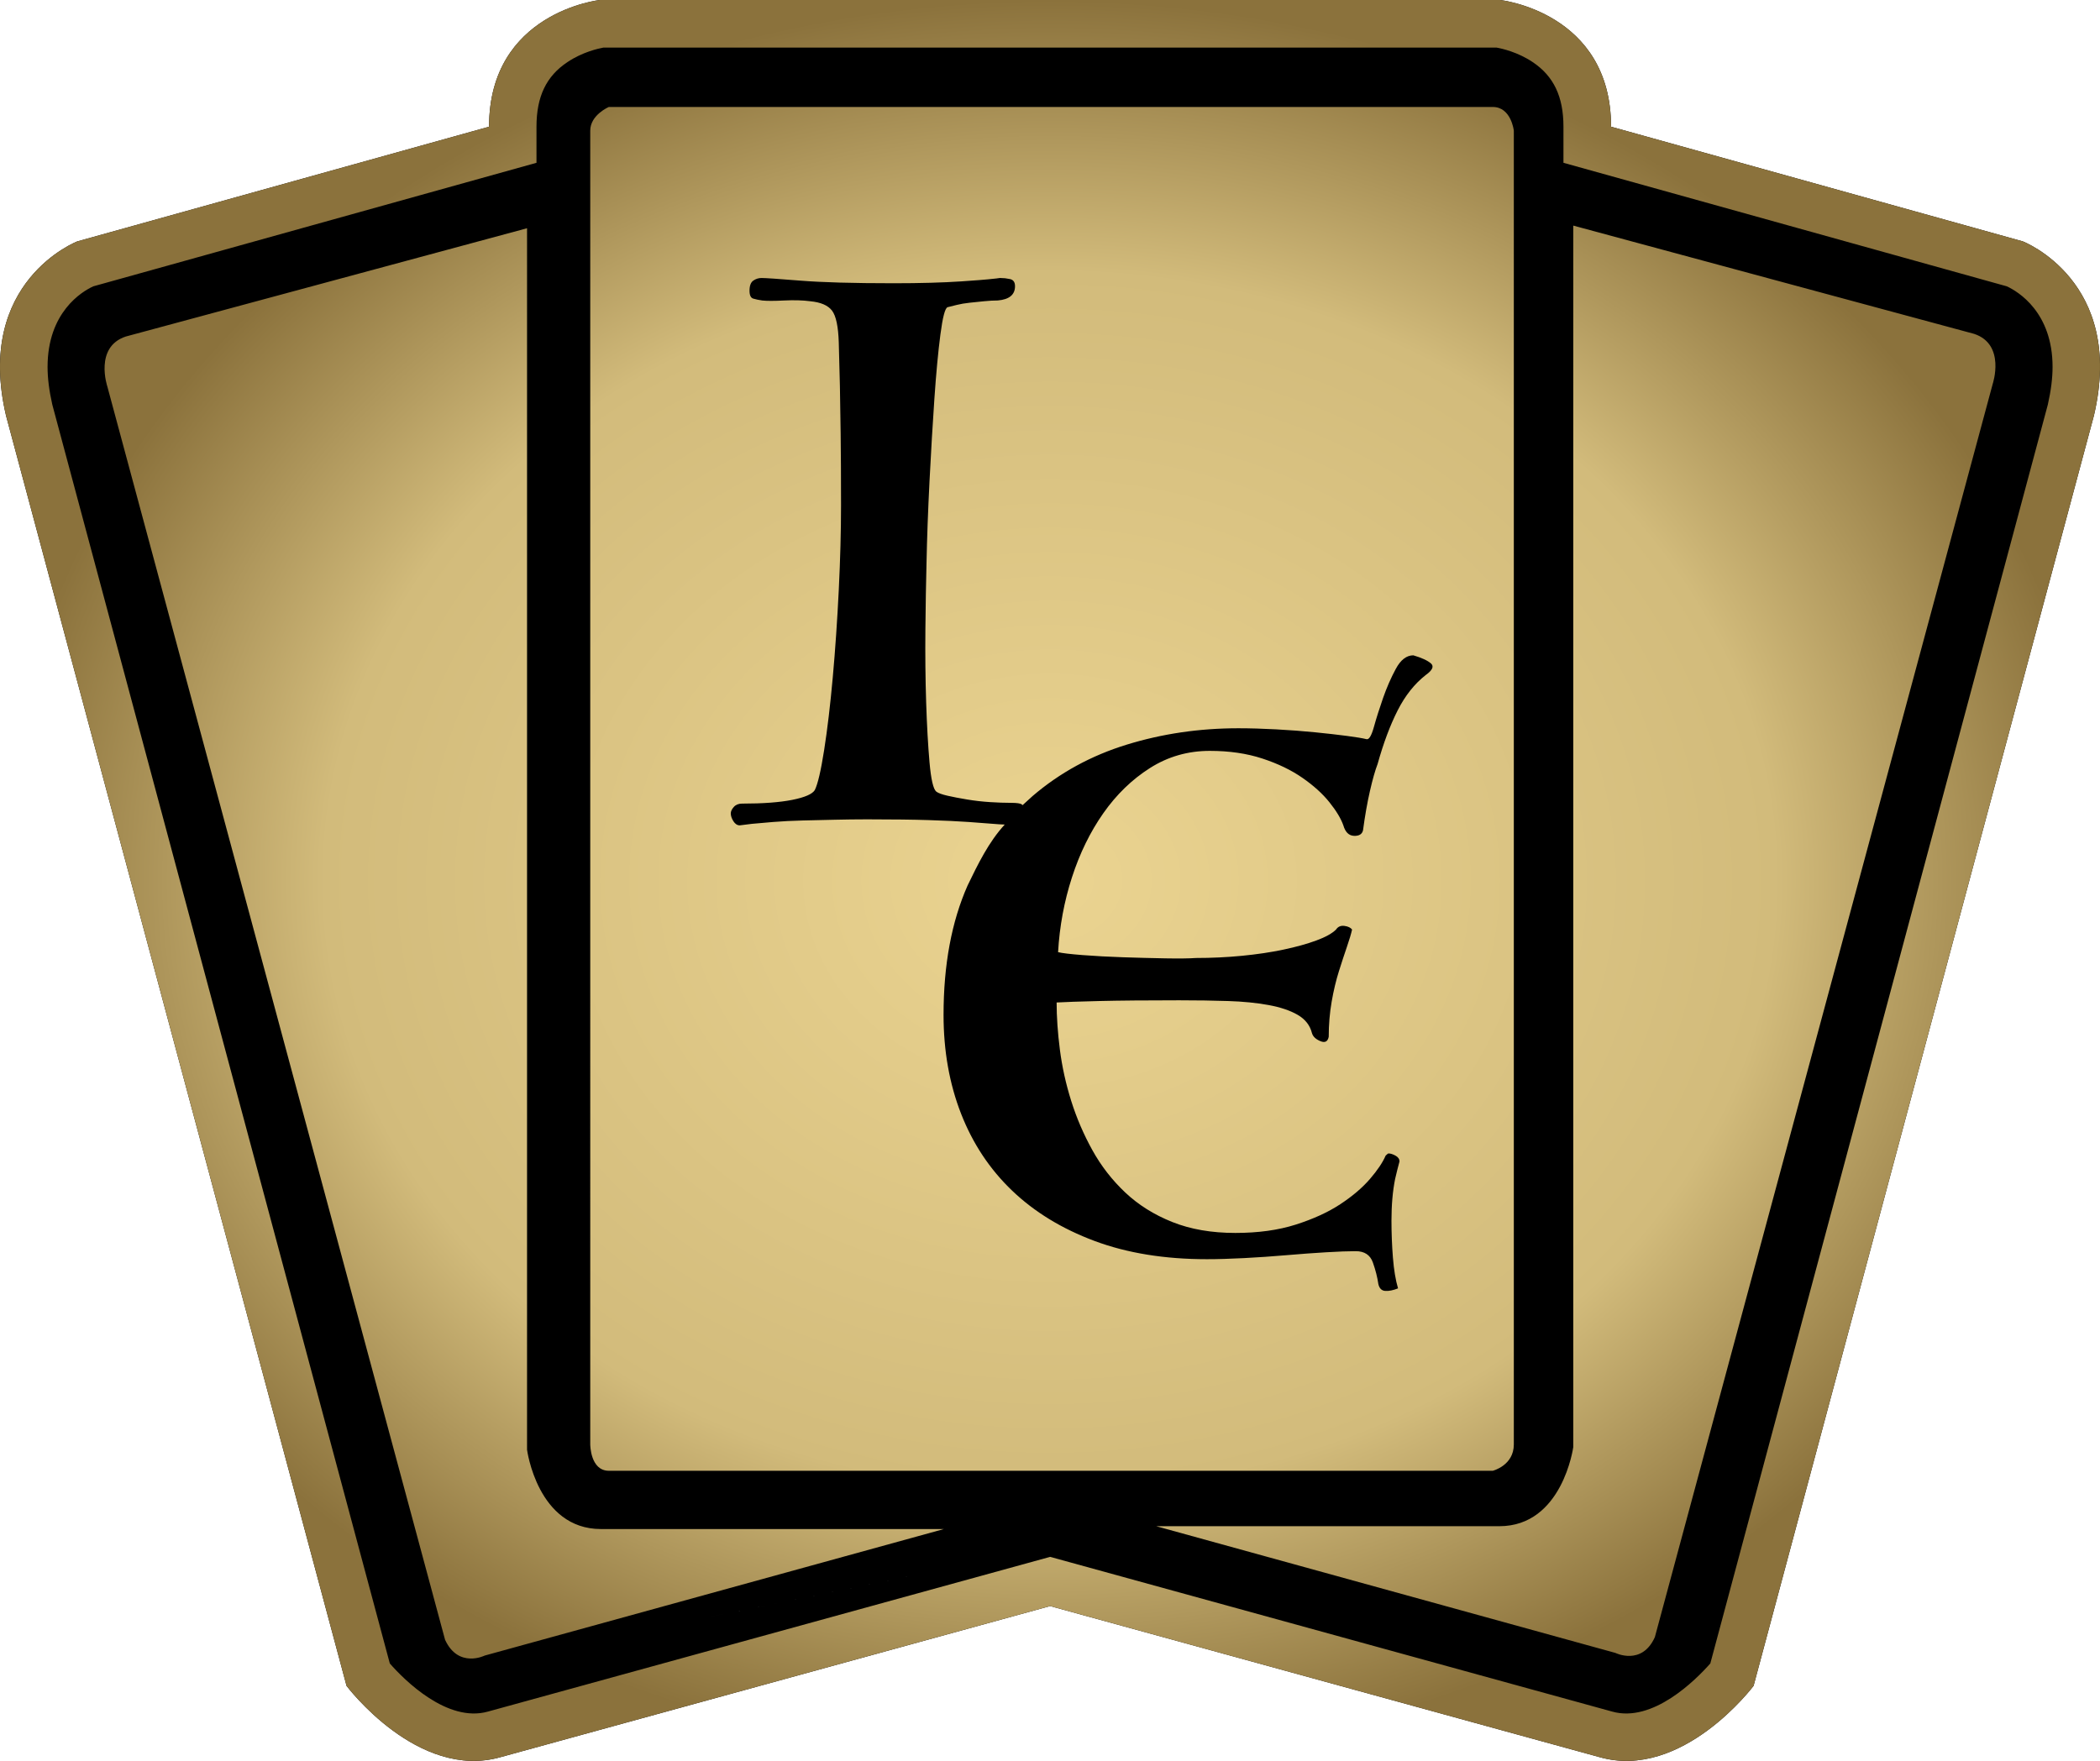 <?xml version="1.0" encoding="UTF-8" standalone="no"?>
<svg
   xmlns="http://www.w3.org/2000/svg"
   width="1021.176"
   height="856.511"
   version="1.1">
  <radialGradient
     cx="510.588"
     cy="428.256"
     r="510.588"
     fx="510.588"
     fy="428.256"
     id="radialGradient3009"
     gradientUnits="userSpaceOnUse"
     gradientTransform="matrix(1,0,0,0.839,0,69.056)"
     spreadMethod="pad">
    <stop style="stop-color:#ebd491" offset="0" />
	<stop style="stop-color:#d2bb7b" offset="0.691" />
	<stop style="stop-color:#8b723c" offset="1" />
  </radialGradient>
  <path
     d="m 729.463,0 c 0,0 53.955,5.852 53.955,61.631 l 200.224,55.779 c 0,0 50.021,19.287 34.572,84.756 L 852.725,819.998 c 0,0 -34.666,46.252 -75.066,34.644 l -267.006,-73.429 -267.075,73.428 c -40.4,11.61 -75.066,-34.642 -75.066,-34.642 L 2.929,202.167 C -12.426,136.698 37.595,117.411 37.595,117.411 L 237.819,61.632 c 0,-55.779 53.859,-61.631 53.859,-61.631 h 437.784 z m -167.22,742.358 c -374.829,76.102 -187.414,38.051 0,0 z"
  />
  <path
     d="m 729.463,0 c 0,0 53.955,5.852 53.955,61.631 l 200.224,55.779 c 0,0 50.021,19.287 34.572,84.756 L 852.725,819.998 c 0,0 -34.666,46.252 -75.066,34.644 l -267.006,-73.429 -267.075,73.428 c -40.4,11.61 -75.066,-34.642 -75.066,-34.642 L 2.929,202.167 C -12.426,136.698 37.595,117.411 37.595,117.411 L 237.819,61.632 c 0,-55.779 53.859,-61.631 53.859,-61.631 h 437.784 z m -1.732,23.15 h -434.319 c -2.458,0.445 -10.228,2.178 -17.461,7.045 -10.322,6.835 -15.075,16.807 -15.075,31.437 v 17.555 c 0,0 -212.419,59.267 -215.509,60.087 -5.594,2.551 -22.236,12.616 -22.236,39.207 0,5.407 0.749,11.445 2.294,18.304 0.282,1.007 161.463,602.641 164.13,612.332 7.023,8.052 27.972,28.977 47.729,23.407 l 273.37,-75.255 273.302,75.255 c 19.756,5.571 40.612,-15.355 47.727,-23.407 2.669,-9.69 163.85,-611.325 164.132,-612.332 1.545,-6.859 2.294,-12.897 2.294,-18.304 0,-26.592 -16.736,-36.656 -22.236,-39.207 -3.091,-0.821 -215.603,-60.087 -215.603,-60.087 l -0.002,-17.555 c 0.002,-14.63 -4.751,-24.602 -14.979,-31.437 -7.233,-4.867 -15.005,-6.6 -17.555,-7.045 h -0.002 z m -471.443,87.871 v 594.12 c 0,0 5.033,38.598 35.93,38.598 h 166.775 l -223.28,61.537 c 0,0 -12.805,6.391 -19.289,-7.677 L 52.2,188.007 c 0,0 -6.484,-19.217 8.965,-24.32 L 256.286,111.021 Z m 508.754,-1.289 194.935,52.666 c 15.449,5.127 9.035,24.322 9.035,24.322 l -164.296,609.591 c -6.32,14.092 -19.193,7.678 -19.193,7.678 l -223.28,-61.631 h 166.845 c 30.734,0 35.953,-38.482 35.953,-38.482 V 109.732 Z m -39.136,-57.697 c 8.965,0 10.228,11.517 10.228,11.517 v 639.037 c 0,10.252 -10.228,12.803 -10.228,12.803 h -429.85 c -9.035,0 -9.035,-12.803 -9.035,-12.803 V 63.55 c 0,-7.677 9.035,-11.515 9.035,-11.515 z m -241.029,83.371 c -5.774,0.667 -11.575,1.06 -17.372,1.457 q -13.677,0.911 -33.007,0.911 -29.541,0 -45.406,-1.277 -15.865,-1.277 -18.784,-1.277 -2.188,0 -4.011,1.277 -1.823,1.277 -1.824,4.924 0,3.282 1.824,3.83 1.823,0.546 4.376,0.911 3.282,0.365 10.576,0 7.294,-0.365 12.766,0.365 7.66,0.729 10.576,4.559 2.918,3.83 3.282,15.5 0,2.188 0.183,7.112 0.183,4.924 0.365,14.041 0.183,9.119 0.365,23.159 0.183,14.042 0.183,34.831 0,18.964 -1.096,41.213 -1.094,22.246 -2.917,42.487 -1.824,20.243 -4.195,35.377 -2.371,15.136 -4.559,19.512 -1.823,2.918 -10.941,4.741 -9.117,1.824 -24.436,1.824 -2.553,0 -4.011,1.64 -1.459,1.642 -1.459,3.101 0,1.823 1.277,3.83 1.277,2.005 3.099,2.005 l 5.835,-0.73 q 3.647,-0.364 10.395,-0.911 6.746,-0.546 14.406,-0.729 7.66,-0.183 15.683,-0.365 8.023,-0.182 14.589,-0.183 h 2.188 q 17.142,0 28.812,0.365 11.672,0.365 19.33,0.911 7.66,0.548 12.035,0.911 c 1.853,0.145 3.709,0.309 5.567,0.346 -7.839,8.525 -13.054,19.299 -18.043,29.606 q -11.706,26.428 -11.706,62.966 0,26.25 8.515,48.067 8.513,21.816 24.83,37.425 16.319,15.607 40.086,24.475 23.767,8.87 54.629,8.87 7.805,0 18.092,-0.532 10.286,-0.532 20.574,-1.418 10.288,-0.886 19.333,-1.42 9.045,-0.534 14.367,-0.532 6.386,0 8.337,5.499 1.951,5.499 2.661,10.465 0.708,3.191 3.369,3.369 2.661,0.178 6.209,-1.241 -1.775,-6.031 -2.483,-14.899 -0.71,-8.868 -0.71,-18.092 0,-11.351 1.773,-20.219 1.065,-4.611 2.128,-8.515 0,-1.773 -1.951,-2.836 -1.951,-1.065 -3.369,-1.065 -0.355,0 -1.42,1.065 -2.128,4.966 -7.627,11.351 -5.497,6.385 -14.367,12.239 -8.868,5.852 -21.639,9.933 -12.771,4.079 -29.443,4.079 -17.381,0 -30.684,-5.321 -13.303,-5.321 -22.881,-14.367 -9.576,-9.045 -15.962,-20.574 -6.386,-11.529 -10.288,-23.945 -3.901,-12.416 -5.497,-24.832 -1.596,-12.416 -1.597,-23.057 6.031,-0.355 20.753,-0.71 14.722,-0.355 38.844,-0.355 12.769,0 23.767,0.355 10.996,0.355 19.688,1.951 8.69,1.596 14.189,4.789 5.499,3.193 6.917,8.868 0.71,2.483 4.079,3.903 3.371,1.418 4.079,-2.128 0.002,-8.87 1.42,-17.027 1.418,-8.16 3.548,-14.899 2.128,-6.74 3.901,-11.884 1.773,-5.144 2.483,-8.337 -1.065,-1.418 -3.726,-1.773 -2.659,-0.355 -4.079,1.773 -2.838,2.838 -9.578,5.321 -6.74,2.483 -15.962,4.434 -9.222,1.951 -20.221,3.016 -10.996,1.063 -22.349,1.063 -4.966,0.355 -14.899,0.177 -9.931,-0.177 -20.574,-0.531 -10.643,-0.355 -19.688,-1.065 -9.045,-0.71 -11.884,-1.418 1.065,-18.802 6.74,-36.361 5.676,-17.56 15.254,-31.217 9.578,-13.658 22.702,-21.994 13.126,-8.337 29.088,-8.337 14.191,0 25.542,3.726 11.351,3.724 19.511,9.4 8.16,5.676 13.124,11.884 4.966,6.207 6.741,11.174 1.418,4.966 5.142,5.144 3.726,0.177 4.436,-2.661 1.418,-10.641 3.369,-19.156 1.951,-8.513 3.726,-13.126 4.256,-15.252 9.755,-26.073 5.497,-10.819 13.657,-17.205 4.966,-3.546 2.483,-5.675 -2.483,-2.129 -8.515,-3.903 -4.965,0 -8.513,6.564 -3.546,6.562 -6.207,14.189 -2.661,7.627 -4.436,14.012 -1.773,6.385 -3.546,6.03 -2.838,-0.708 -9.578,-1.596 -6.74,-0.886 -15.609,-1.773 -8.869,-0.887 -18.801,-1.42 -9.933,-0.531 -18.446,-0.531 -28.378,0 -54.275,7.98 -25.895,7.982 -45.761,25.009 l -4.838,4.403 -0.017,0.017 -0.381,-0.399 q -1.094,-0.729 -5.106,-0.729 -4.741,0 -10.394,-0.365 -5.654,-0.364 -11.124,-1.277 -5.472,-0.911 -9.482,-1.823 -4.012,-0.911 -5.472,-2.005 -2.188,-1.824 -3.282,-14.225 -1.094,-12.399 -1.642,-29.36 -0.546,-16.957 -0.364,-35.376 0.181,-18.418 0.546,-32.278 0.365,-18.234 1.459,-39.753 1.094,-21.518 2.371,-40.119 1.277,-18.599 2.917,-31.183 1.642,-12.582 3.466,-13.312 l 4.376,-1.094 q 2.918,-0.729 6.383,-1.094 3.465,-0.365 7.112,-0.729 3.647,-0.364 6.566,-0.365 8.388,-0.729 8.388,-6.929 0,-2.918 -2.372,-3.466 c -3.241,-0.55 -1.599,-0.365 -4.922,-0.546 l -1.411,0.184 z"
     style="fill:url(#radialGradient3009)" />
</svg>